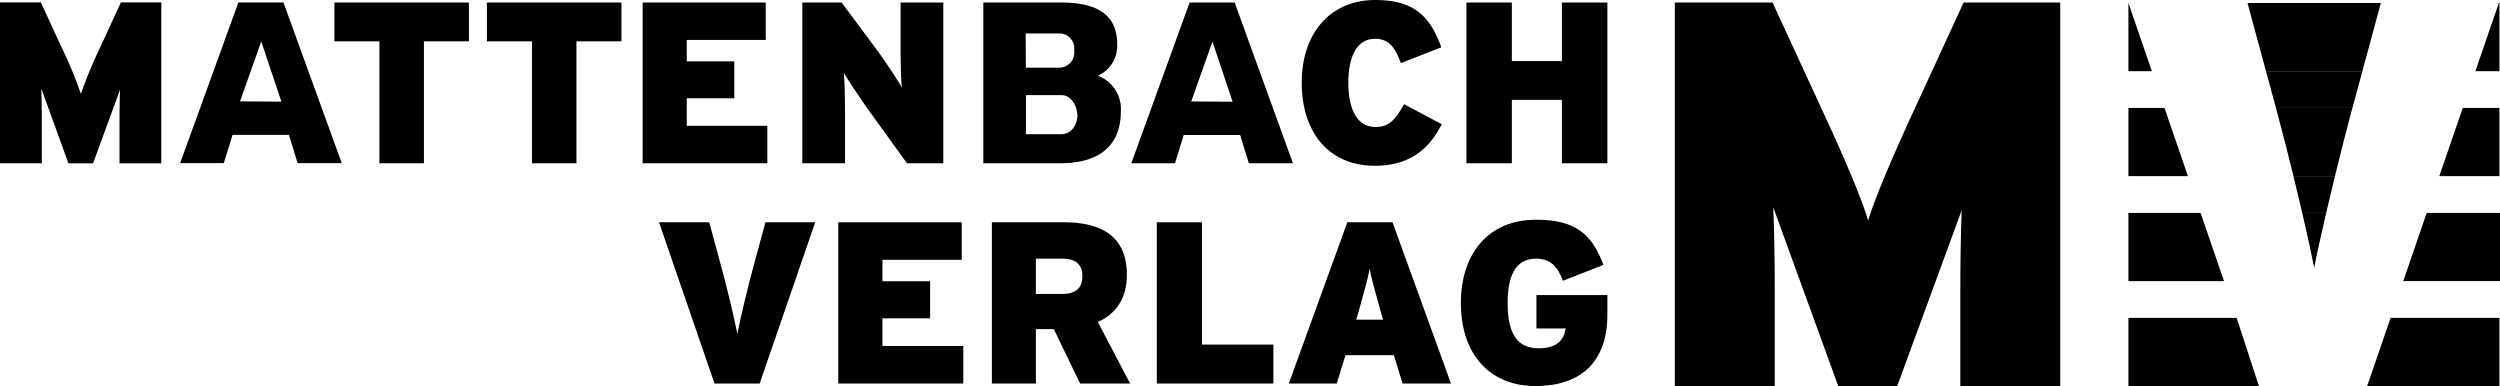 <?xml version="1.0" encoding="UTF-8"?>
<svg xmlns="http://www.w3.org/2000/svg" xmlns:xlink="http://www.w3.org/1999/xlink" width="415.75" height="64.201" viewBox="0 0 415.75 64.201">
  <defs>
    <style>
      .cls-1 {
        clip-path: url(#clip-path);
      }
    </style>
    <clipPath id="clip-path">
      <rect id="Rechteck_141" data-name="Rechteck 141" width="415.75" height="64.201" transform="translate(0 0)"></rect>
    </clipPath>
  </defs>
  <g id="Gruppe_572" data-name="Gruppe 572" transform="translate(0 0)">
    <g id="Gruppe_569" data-name="Gruppe 569">
      <g id="Gruppe_568" data-name="Gruppe 568" class="cls-1">
        <path id="Pfad_512" data-name="Pfad 512" d="M16.815,7.549a76.09,76.09,0,0,0-3.363,8.062A71.246,71.246,0,0,0,10.09,7.549L6.8.4H0v26.75H6.956V20.769c0-2.21-.027-4.257-.1-6.078l4.523,12.467h4.1L19.969,14.9c-.07,1.77-.095,3.746-.095,5.873v6.384h6.952V.4H20.1Z"></path>
        <path id="Pfad_513" data-name="Pfad 513" d="M267.308,27.147V.418h-7.565v9.74h-8.322V.418h-7.557V27.147h7.557V16.606h8.322V27.147Zm-27.54-6.493L233.5,17.332c-1.448,2.523-2.443,3.786-4.773,3.786-3.2,0-4.5-3.247-4.5-7.334,0-4.24,1.34-7.33,4.425-7.33,2.448,0,3.366,1.563,4.324,4.045l6.713-2.633C237.862,2.825,235.263,0,228.692,0c-7.171,0-12.213,5.192-12.213,13.784,0,7.9,4.237,13.782,12.174,13.782,6.345,0,9.321-3.4,11.115-6.912M204.98,16.916l-6.878-.044,3.529-9.961Zm10.039,10.231L205.325.418h-7.493l-9.693,26.729,7.264,0,1.452-4.7h9.379l1.449,4.7ZM179.185,19.06c0,1.527-.893,3.261-2.725,3.261h-5.845v-6.5h5.878c1.759,0,2.686,1.948,2.686,3.517m-.531-10.775a2.5,2.5,0,0,1-2.476,2.689H170.6l-.028-5.682h5.577a2.454,2.454,0,0,1,2.5,2.591m7.75,10.354a5.914,5.914,0,0,0-3.816-5.918,5.449,5.449,0,0,0,3.205-5.232c0-4.463-2.714-6.948-9.352-6.948H163.527V27.147h12.83c6.716,0,10.041-3.171,10.041-8.631m-29.527,8.631V.418h-7.1V7.712c0,2.175.039,5.726.232,6.912-.572-1.111-2.942-4.659-4.162-6.3L139.96.418h-6.535V27.147h7.1v-8.17c0-2.178-.041-5.729-.231-6.912.689,1.183,2.981,4.62,4.159,6.258l6.376,8.824Zm-29.263,0V20.922h-13.4V16.341h7.9V10.2h-7.9V6.643h13.132V.418H106.875V27.147ZM103.347,6.872V.418H80.972V6.872h7.493V27.147h7.4V6.872Zm-25.362,0V.418H55.611V6.872h7.481V27.147H70.5V6.872Z"></path>
        <path id="Pfad_514" data-name="Pfad 514" d="M47.138.405H39.645L29.954,27.133l7.264,0,1.451-4.7h9.38l1.449,4.7,7.336,0ZM39.917,16.858,43.445,6.9,46.795,16.9Z"></path>
        <path id="Pfad_515" data-name="Pfad 515" d="M318.7,17.456c-4.018,8.652-6.938,15.573-8.033,19.22-1-3.553-4.2-11.023-8.033-19.22L294.775.422h-16.25V64.189h16.616V48.97c0-5.267-.063-10.147-.248-14.488L305.7,64.2h9.807L326.23,34.97c-.168,4.219-.228,8.929-.228,14V64.189h16.613V.422H326.549Z"></path>
      </g>
    </g>
    <g id="Gruppe_571" data-name="Gruppe 571">
      <g id="Gruppe_570" data-name="Gruppe 570" class="cls-1">
        <path id="Pfad_516" data-name="Pfad 516" d="M382.857,35.408h3.986c.459-1.971.955-4.043,1.461-6.116h-6.9c.505,2.071,1,4.144,1.457,6.116"></path>
        <path id="Pfad_517" data-name="Pfad 517" d="M378.4,17.607c.031.111.063.233.094.346h12.716c.03-.113.063-.235.093-.346l1.563-5.77H376.833Z"></path>
        <path id="Pfad_518" data-name="Pfad 518" d="M353.955,11.837h3.9L353.955.5Z"></path>
        <path id="Pfad_519" data-name="Pfad 519" d="M415.655,11.837V.5h-.1l-3.9,11.339Z"></path>
        <path id="Pfad_520" data-name="Pfad 520" d="M392.862,11.837,395.933.5H373.762l3.071,11.339Z"></path>
        <path id="Pfad_521" data-name="Pfad 521" d="M381.4,29.292h6.9c.986-4.036,2.013-8.061,2.9-11.339H378.491c.89,3.254,1.92,7.287,2.909,11.339"></path>
        <path id="Pfad_522" data-name="Pfad 522" d="M415.655,29.292V17.953h-6.1l-3.9,11.339Z"></path>
        <path id="Pfad_523" data-name="Pfad 523" d="M353.955,17.953V29.292h9.9l-3.9-11.339Z"></path>
        <path id="Pfad_524" data-name="Pfad 524" d="M353.955,35.408V46.747h15.9l-3.9-11.339Z"></path>
        <path id="Pfad_525" data-name="Pfad 525" d="M384.847,44.544c.445-2.3,1.161-5.547,2-9.136h-3.986c.833,3.59,1.546,6.845,1.99,9.136"></path>
        <path id="Pfad_526" data-name="Pfad 526" d="M415.75,46.746V35.407H403.559l-3.9,11.339Z"></path>
        <path id="Pfad_527" data-name="Pfad 527" d="M371.955,52.863h-18V64.2h21.7Z"></path>
        <path id="Pfad_528" data-name="Pfad 528" d="M397.558,52.863l-3.9,11.337h-.1v0h22.091V52.863Z"></path>
        <path id="Pfad_529" data-name="Pfad 529" d="M126.335,63.78h-7.51l-9.233-26.818h8.352l1.954,7.2c.92,3.332,2.223,8.773,2.72,11.34.5-2.567,1.8-7.968,2.72-11.34l1.955-7.2h8.274Z"></path>
        <path id="Pfad_530" data-name="Pfad 530" d="M139.4,63.78V36.962h20.535v6.245H146.752V46.77h7.93v6.168h-7.93v4.6H160.2V63.78Z"></path>
        <path id="Pfad_531" data-name="Pfad 531" d="M179.621,63.78l-4.367-9.041h-2.988V63.78h-7.318V36.962h11.991c6.283,0,10.459,2.376,10.459,8.735,0,4.023-1.877,6.513-4.828,7.854l5.365,10.229Zm-2.873-20.764h-4.482v5.862h4.367c2.413,0,3.37-1.073,3.37-2.989,0-1.686-.918-2.873-3.255-2.873"></path>
        <path id="Pfad_532" data-name="Pfad 532" d="M192.377,63.78V36.962h7.509V57.305h11.876V63.78Z"></path>
        <path id="Pfad_533" data-name="Pfad 533" d="M233.253,63.78,231.8,59.067h-8.046L222.3,63.78h-7.969l9.732-26.818h7.509L241.3,63.78ZM229.5,51.4c-.958-3.448-1.38-4.9-1.724-6.7-.346,1.8-.767,3.294-1.725,6.7l-.5,1.762H230Z"></path>
        <path id="Pfad_534" data-name="Pfad 534" d="M255.317,64.2c-7.356,0-12.375-5.057-12.375-13.83,0-7.931,4.368-13.83,12.49-13.83,6.7,0,9.309,2.49,11.225,7.508l-6.744,2.645c-.88-2.3-1.953-3.678-4.52-3.678-3.486,0-4.674,3.1-4.674,7.355,0,5.326,1.725,7.547,5.172,7.547,3.142,0,4.177-1.456,4.483-3.294h-4.866V49.068h11.8v3.257c0,7.662-4.214,11.876-11.991,11.876"></path>
      </g>
    </g>
  </g>
</svg>

